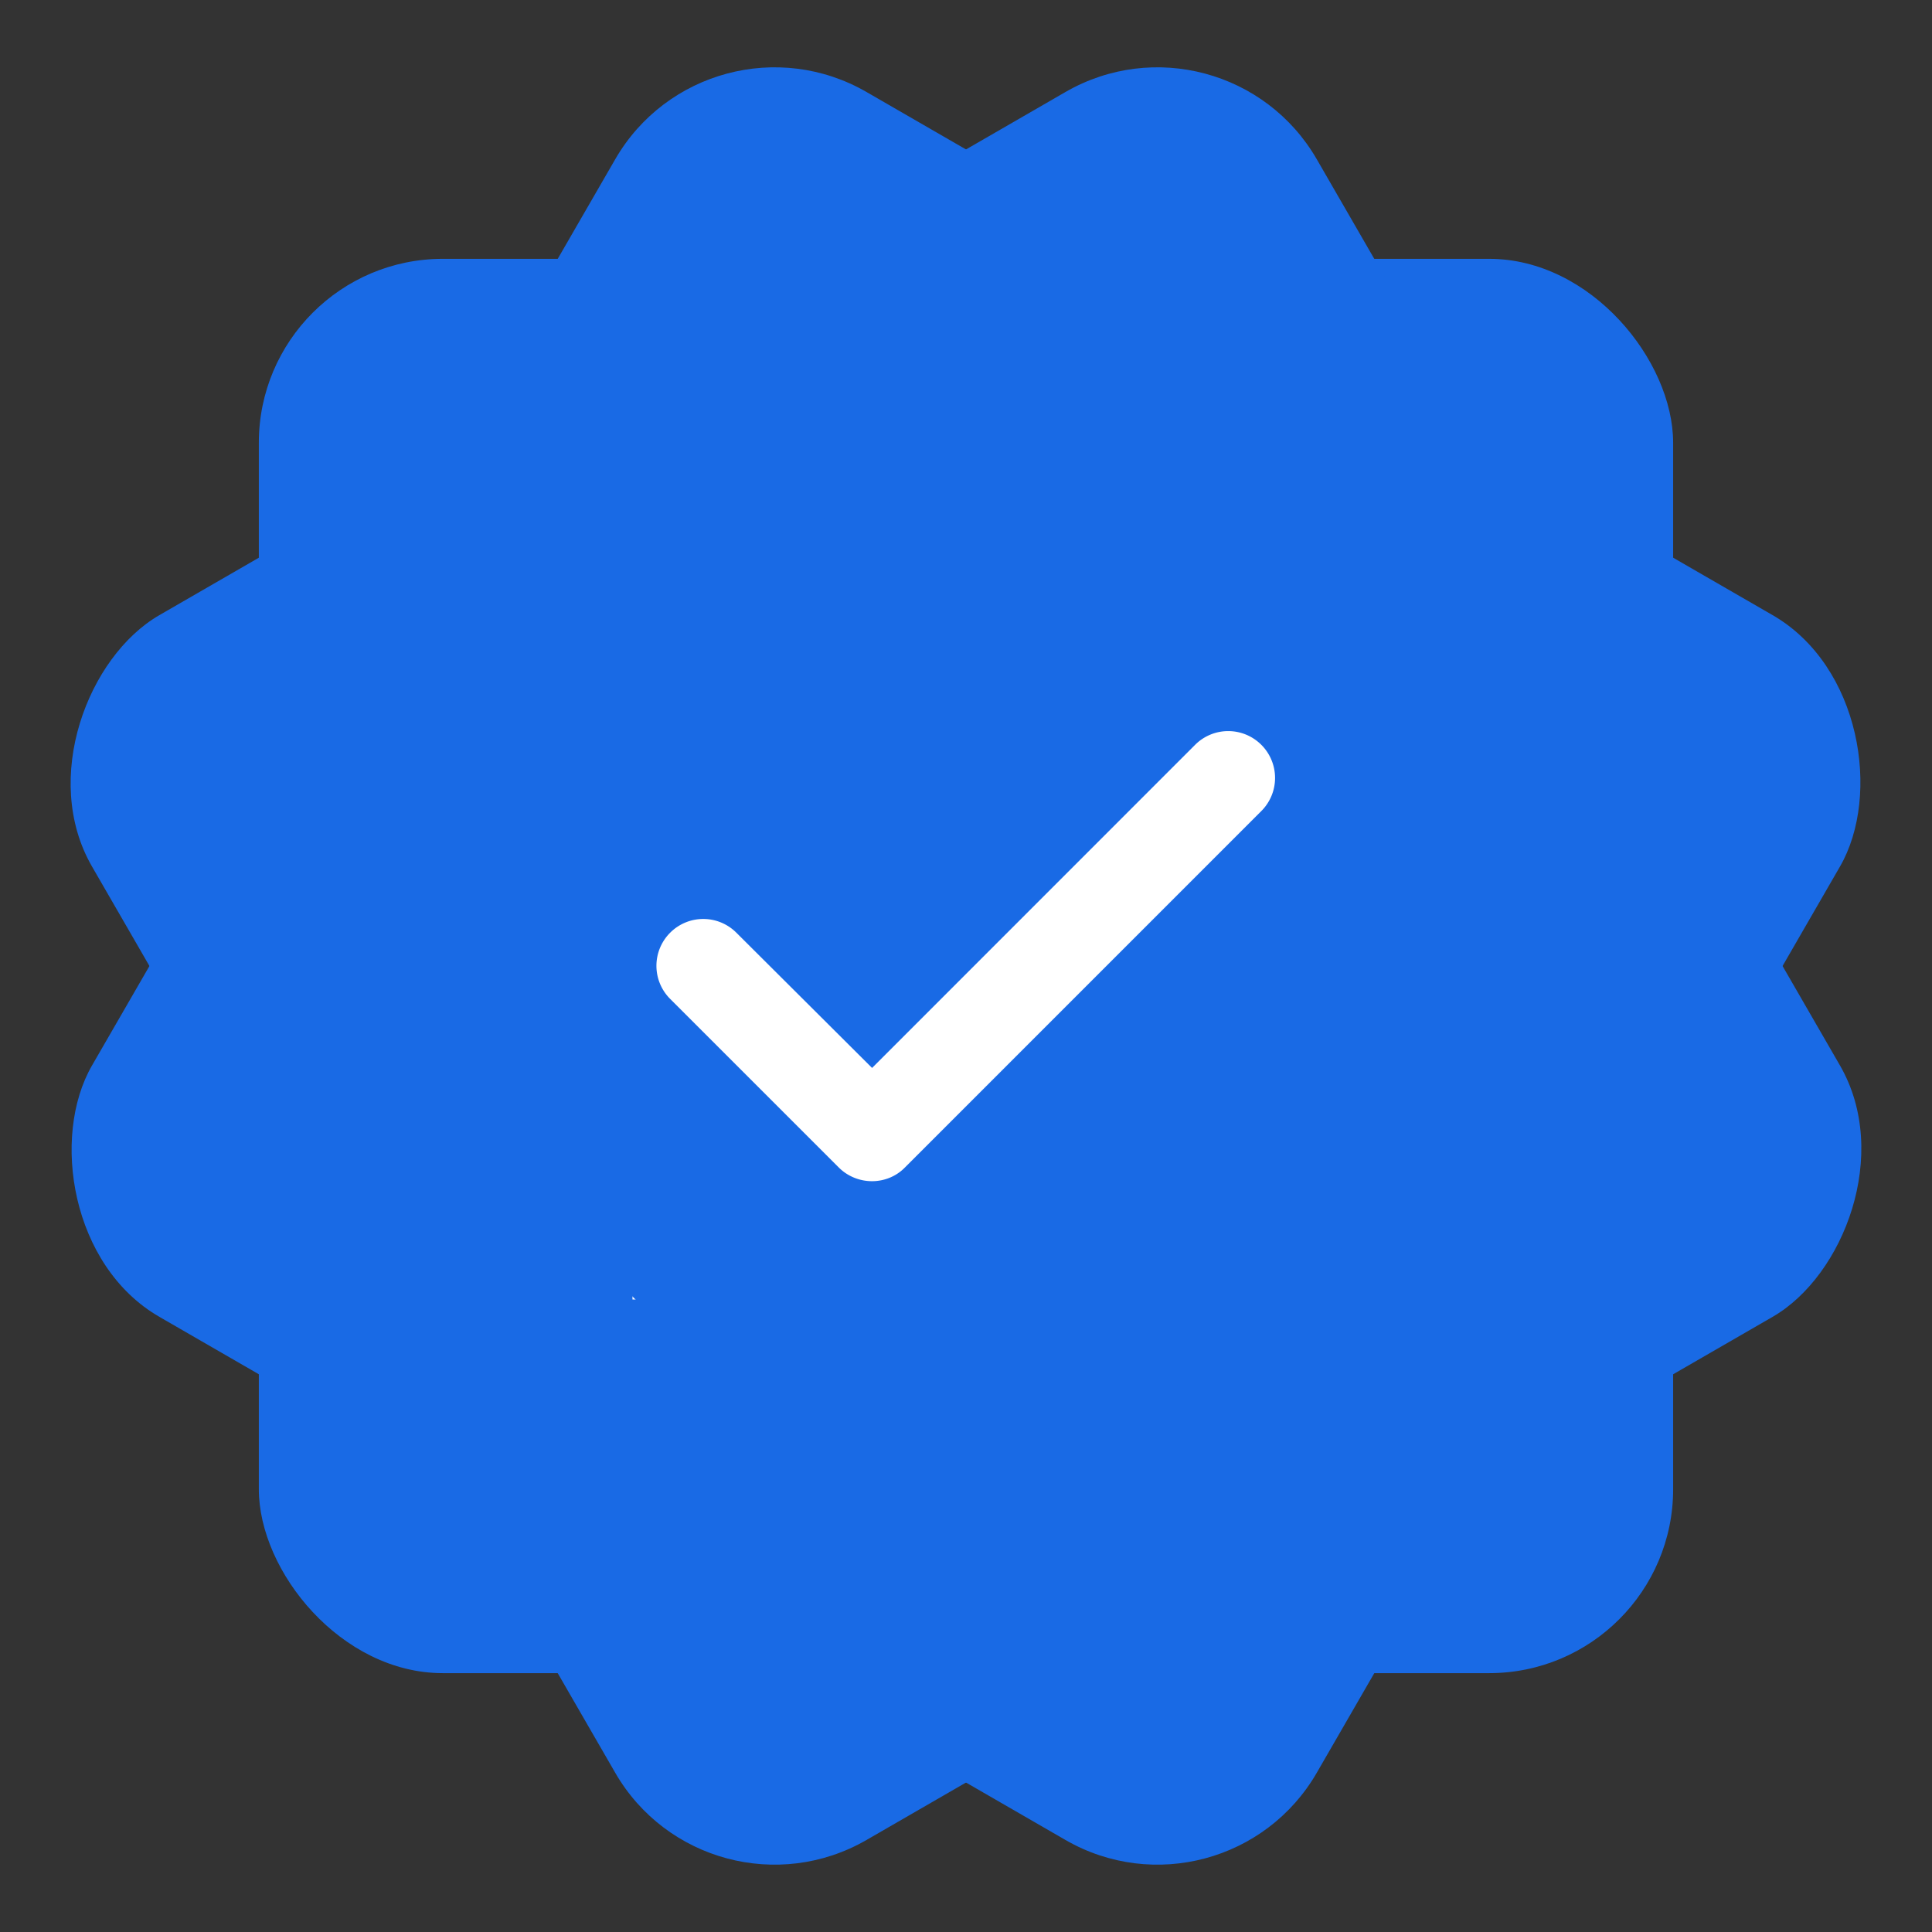 <svg width="64" height="64" viewBox="0 0 64 64" fill="none" xmlns="http://www.w3.org/2000/svg">
    <rect x="0" y="0" width="64" height="64" fill="#333333" stroke="none"/>
    <rect x="8.574" y="8.574" width="46.851" height="46.851" rx="6.095" fill="#196ae5"/>
    <rect x="40.574" width="46.851" height="46.851" rx="6.095" transform="rotate(60 40.574 0)" fill="#196ae5"/>
    <rect x="23.426" width="46.851" height="46.851" rx="6.095" transform="rotate(30 23.426 0)" fill="#196ae5"/>
    <path fill="#fff" d="M20.952 21.333h21.714v21.714H20.952z"/>
    <path d="M32 16.445c-8.587 0-15.556 6.968-15.556 15.555S23.414 47.556 32 47.556c8.587 0 15.555-6.97 15.555-15.556 0-8.587-6.968-15.555-15.555-15.555zm-4.216 22.228L22.2 33.09a1.549 1.549 0 0 1 0-2.193 1.549 1.549 0 0 1 2.193 0l4.496 4.48L39.59 24.673a1.55 1.55 0 0 1 2.193 0 1.55 1.55 0 0 1 0 2.194L29.978 38.673c-.591.607-1.587.607-2.194 0z" fill="#196ae5"/>
</svg>
